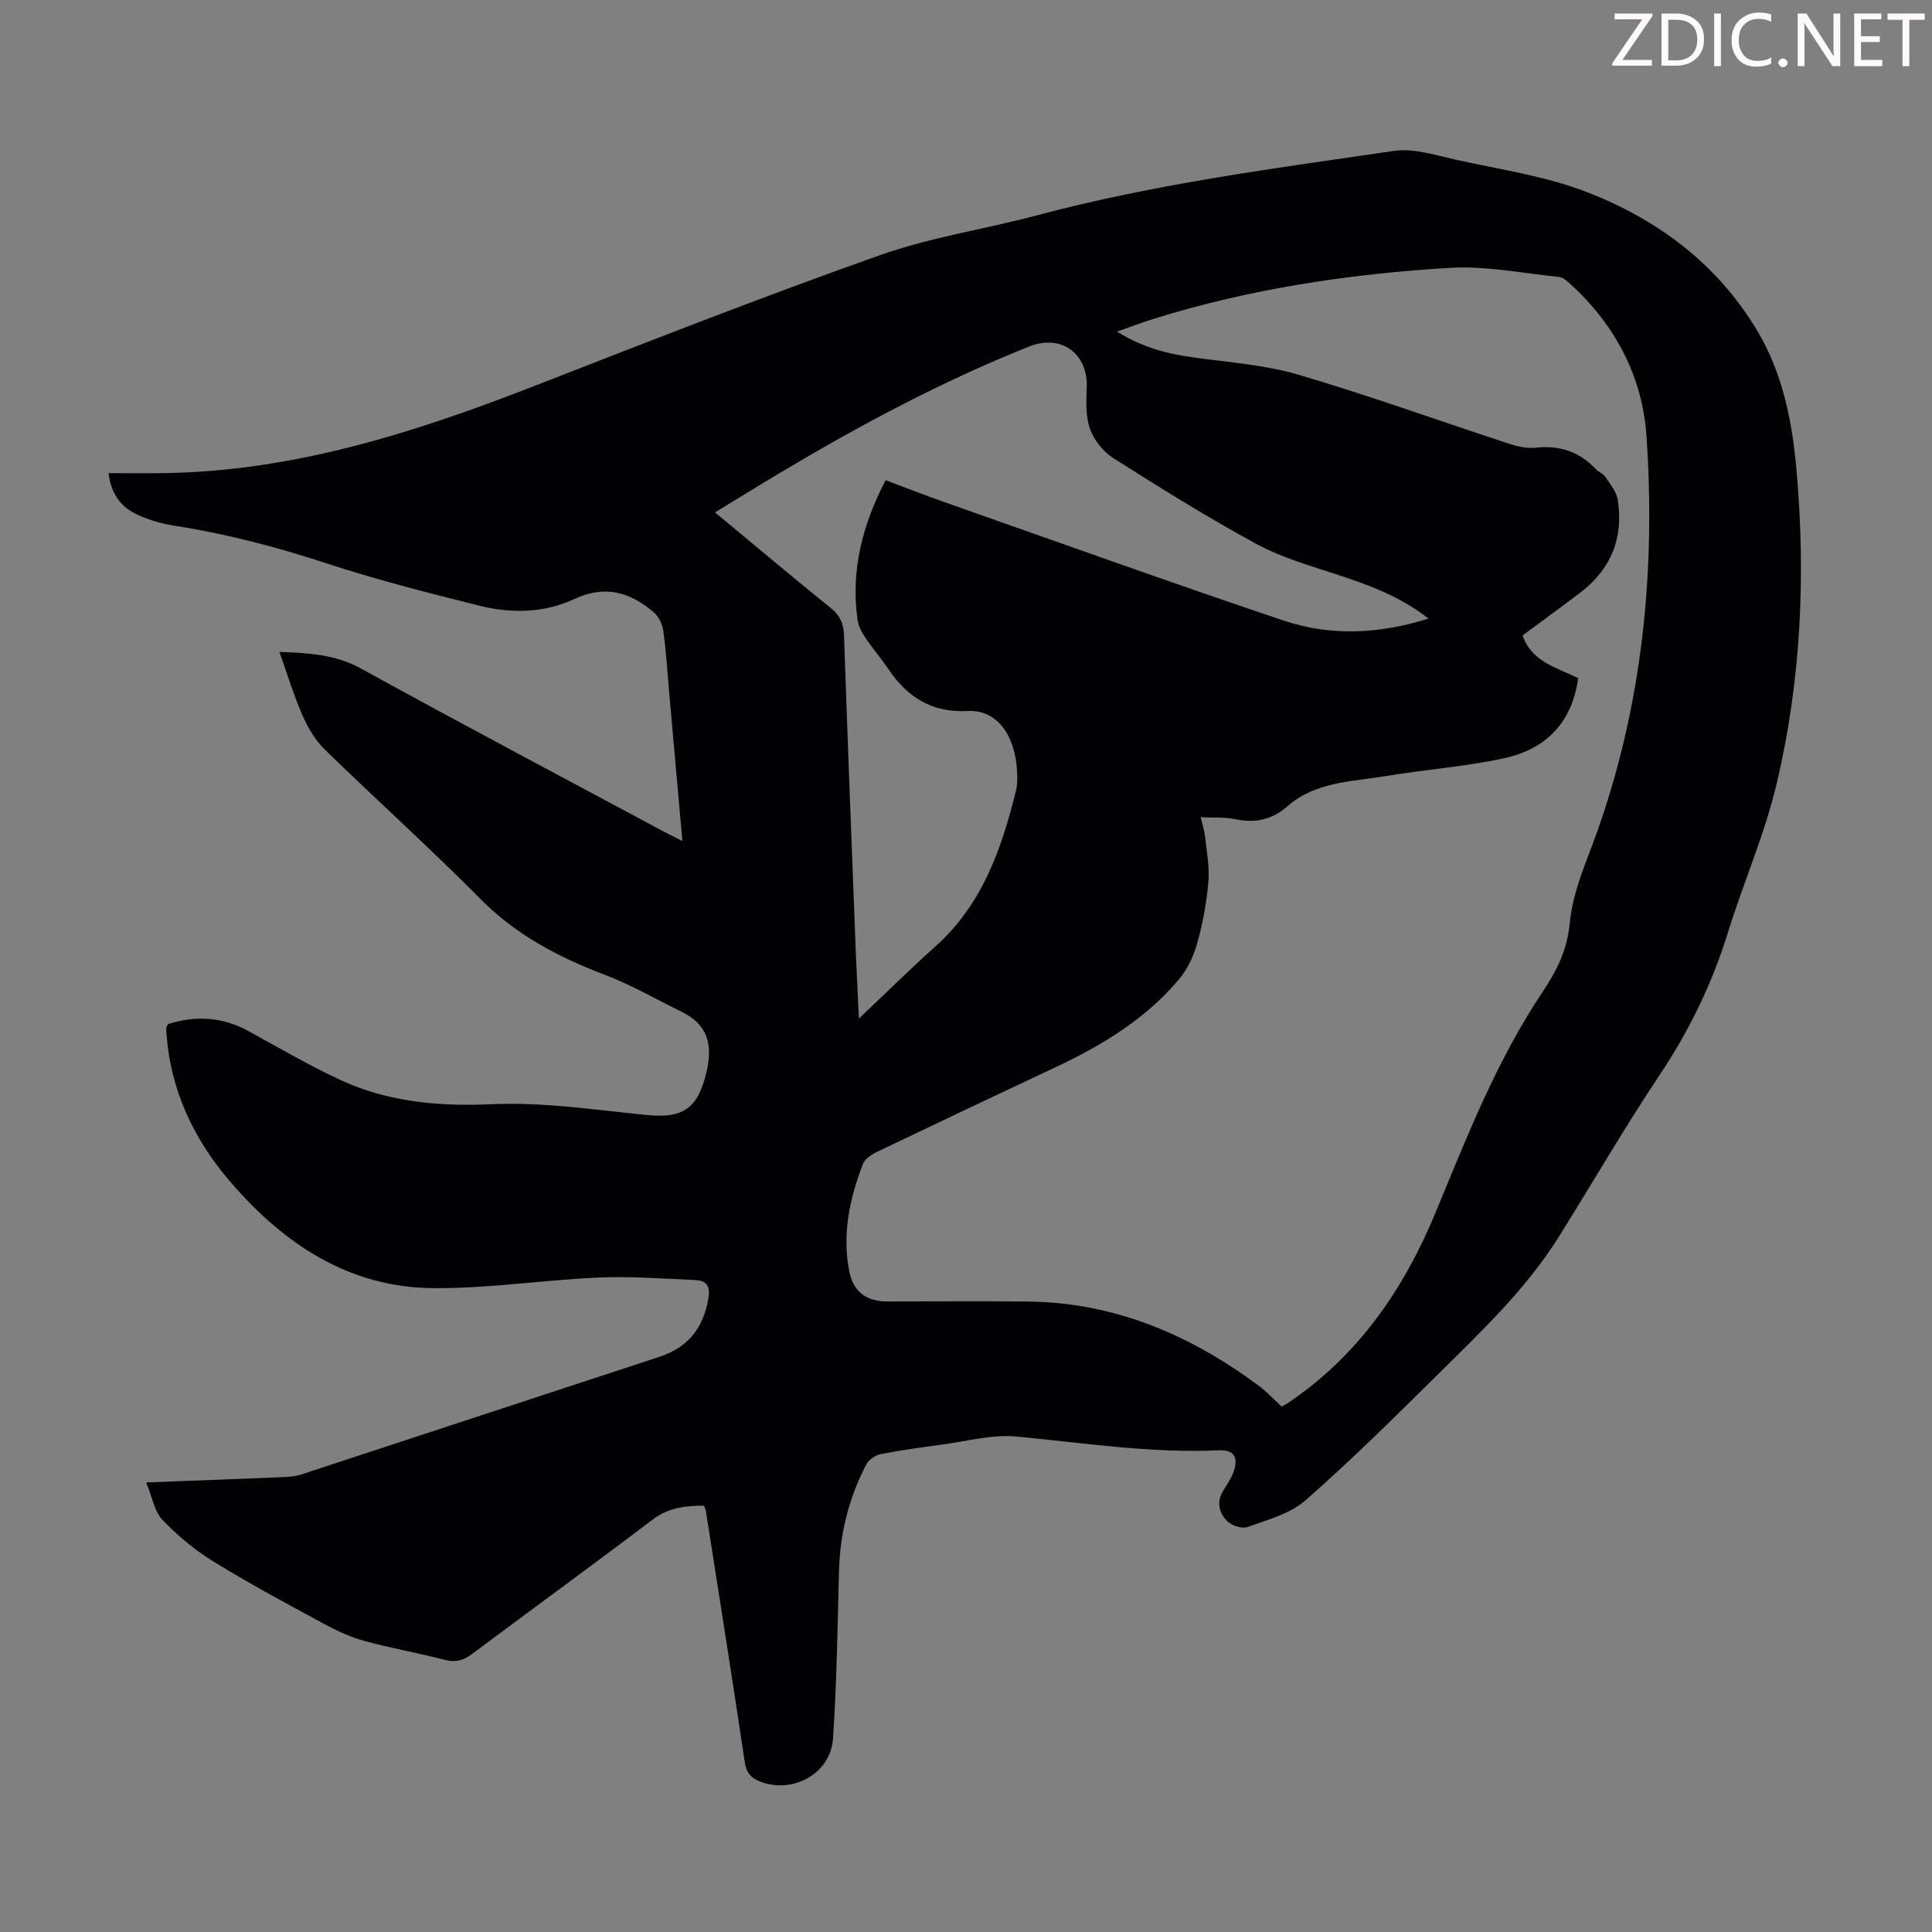 <svg enable-background="new 0 0 400 400" viewBox="0 0 400 400" xmlns="http://www.w3.org/2000/svg"><rect x="0" y="0" width="400" height="400" fill="#808080" stroke="none"/><g fill="#fcfafa"><path d="m342.2 3.2-6.3 9.2h6.1v1.2h-8.2v-.5l6.2-9.1h-5.7v-1.2h7.8v.4z"/><path d="m344 13.7v-10.9h3.1c1.6 0 3 .5 4.1 1.4 1.1 1 1.6 2.2 1.6 3.9s-.5 3-1.6 4-2.5 1.5-4.2 1.5h-3zm1.4-9.6v8.4h1.6c1.4 0 2.5-.4 3.2-1.1.8-.8 1.2-1.8 1.2-3.2s-.4-2.4-1.2-3.1-1.8-1-3.1-1z"/><path d="m356.3 2.8v10.9h-1.4v-10.9z"/><path d="m366.6 13.2c-.8.4-1.8.6-3 .6-1.6 0-2.8-.5-3.7-1.5s-1.4-2.3-1.4-3.9c0-1.7.5-3.2 1.6-4.2s2.4-1.6 4-1.6c1 0 1.9.1 2.6.4v1.5c-.8-.4-1.6-.6-2.6-.6-1.2 0-2.2.4-3 1.2s-1.1 1.9-1.1 3.3c0 1.3.4 2.3 1.1 3.1s1.6 1.1 2.8 1.1c1.1 0 2-.2 2.8-.7v1.3z"/><path d="m368.2 13c0-.3.1-.5.3-.6.2-.2.4-.3.6-.3.3 0 .5.1.7.3s.3.4.3.6-.1.5-.3.6c-.2.2-.4.3-.7.3s-.5-.1-.6-.3c-.2-.2-.3-.4-.3-.6z"/><path d="m381.1 13.7h-1.7l-5.5-8.4c-.2-.2-.3-.5-.4-.7 0 .2.1.8.1 1.5v7.6h-1.4v-10.9h1.8l5.3 8.3c.3.4.4.6.4.8 0-.3-.1-.8-.1-1.6v-7.5h1.4v10.9z"/><path d="m389.7 13.7h-5.8v-10.9h5.6v1.2h-4.2v3.5h3.9v1.2h-3.9v3.7h4.4z"/><path d="m398.4 4.1h-3.1v9.6h-1.4v-9.6h-3.1v-1.3h7.7v1.3z"/></g><path d="m30.26 306.92c10.35-.39 19.4-.72 28.44-1.1 1.21-.05 2.47-.16 3.62-.53 24.74-8.1 49.45-16.27 74.19-24.37 5.95-1.95 9.12-5.97 10.15-12.08.43-2.52-.34-3.72-2.67-3.82-6.69-.28-13.4-.81-20.06-.52-11.39.5-22.77 2.28-34.14 2.2-17.52-.12-31-9.12-42.08-21.99-7.63-8.86-12.45-19.05-13.25-30.9-.02-.33-.06-.67-.03-1 .02-.21.17-.4.35-.78 5.7-1.81 11.27-1.52 16.69 1.46 6.36 3.49 12.65 7.18 19.23 10.21 9.77 4.49 20.39 5.4 30.9 4.92 10.96-.5 21.65 1.19 32.43 2.24 7.57.74 10.49-1.51 12.24-8.91 1.33-5.62.3-9.8-5.08-12.44-5.3-2.59-10.44-5.59-15.93-7.67-9.62-3.66-18.4-8.26-25.79-15.72-10.47-10.58-21.56-20.54-32.22-30.93-1.99-1.94-3.52-4.55-4.64-7.12-1.82-4.15-3.12-8.51-4.76-13.1 6.18.22 11.62.54 16.92 3.46 20.86 11.49 41.93 22.62 62.92 33.88 1.05.57 2.14 1.08 3.59 1.82-.94-10.57-1.84-20.69-2.74-30.82-.38-4.23-.62-8.49-1.21-12.69-.19-1.39-.97-3.02-2.02-3.9-4.86-4.09-10.02-5.68-16.37-2.71-6.24 2.92-13.11 3.05-19.75 1.38-10.61-2.66-21.25-5.36-31.64-8.77-10.34-3.4-20.77-6.12-31.51-7.79-2.51-.39-5.05-1.13-7.37-2.17-3.3-1.47-5.61-3.97-6.2-8.7 4.04 0 7.88.05 11.72-.01 26.94-.42 52.03-8.51 76.81-18.18 23.64-9.22 47.28-18.47 71.18-26.94 10.48-3.71 21.68-5.36 32.48-8.24 24.27-6.48 49.13-9.73 73.9-13.34 4.11-.6 8.61.87 12.84 1.81 9.14 2.03 18.58 3.38 27.23 6.74 14.54 5.65 26.8 14.75 35.07 28.47 5.4 8.96 7.34 18.86 8.25 29.09 1.93 21.9.94 43.68-4.15 65.05-2.47 10.39-6.85 20.31-10.02 30.56-3.26 10.55-7.96 20.27-14.1 29.48-7.32 10.97-13.94 22.41-20.93 33.59-6.71 10.74-15.84 19.4-24.74 28.21-9.07 8.97-18.14 17.96-27.71 26.37-3.18 2.8-7.85 4.02-12 5.53-1.16.42-3.31-.29-4.24-1.23-1.6-1.61-2.26-3.84-.89-6.14.85-1.43 1.87-2.84 2.35-4.41.87-2.85-.22-4.23-3.21-4.1-14.05.64-27.89-1.52-41.81-2.85-5.1-.49-10.41 1-15.61 1.69-4.21.56-8.43 1.14-12.6 1.97-1.09.22-2.42 1.14-2.93 2.11-3.64 6.94-5.46 14.36-5.66 22.21-.29 11.51-.47 23.04-1.23 34.53-.48 7.3-8.4 11.6-15.2 8.88-1.8-.72-2.74-1.79-3.06-3.9-2.59-17.37-5.34-34.71-8.06-52.05-.05-.32-.22-.61-.41-1.13-3.79.02-7.3.37-10.6 2.87-12.4 9.4-24.98 18.55-37.44 27.86-1.74 1.3-3.33 1.78-5.54 1.21-5.51-1.44-11.16-2.4-16.65-3.91-2.95-.81-5.82-2.14-8.52-3.61-7.67-4.15-15.36-8.28-22.79-12.85-3.84-2.36-7.43-5.35-10.55-8.61-1.66-1.72-2.09-4.63-3.39-7.77zm218.33-137.73c.37 1.6.78 2.85.92 4.12.33 3.05.93 6.15.68 9.17-.36 4.21-1.12 8.45-2.24 12.53-.73 2.68-1.96 5.47-3.72 7.58-6.95 8.33-16.01 13.82-25.72 18.38-12.34 5.79-24.66 11.63-36.95 17.52-1.13.54-2.5 1.45-2.91 2.51-2.75 7.18-4.35 14.58-2.8 22.3.84 4.16 3.55 6.15 7.8 6.15 9.74 0 19.48-.09 29.22.02 17.91.2 33.51 6.89 47.67 17.38 1.75 1.3 3.25 2.94 4.81 4.37.55-.31.86-.45 1.14-.64 14.69-9.8 24.19-23.7 30.8-39.7 6.45-15.61 12.61-31.34 22.05-45.46 2.98-4.45 5.14-8.69 5.68-14.42.63-6.7 3.71-13.2 5.98-19.71 9.16-26.29 11.76-53.45 9.89-80.99-.83-12.26-6.42-22.95-15.66-31.4-.71-.65-1.58-1.47-2.45-1.56-7.57-.77-15.2-2.34-22.71-1.88-20.79 1.26-41.36 4.34-61.33 10.59-2.35.74-4.65 1.62-7.47 2.6 5.34 3.37 10.6 4.63 16.08 5.39 7.18.99 14.55 1.5 21.44 3.53 14.67 4.32 29.08 9.53 43.62 14.29 1.77.58 3.75 1.02 5.56.83 4.9-.53 8.98.8 12.36 4.38.61.64 1.59.99 2.06 1.69 1 1.5 2.28 3.06 2.55 4.74 1.23 7.84-1.37 14.32-7.73 19.17-3.96 3.02-7.99 5.94-11.97 8.89 1.86 5.5 7.14 6.66 11.5 8.85-1.27 9.31-6.77 14.67-15.2 16.54-8.05 1.78-16.36 2.35-24.52 3.71-7.09 1.18-14.62 1.14-20.5 6.29-3.18 2.79-6.73 3.54-10.87 2.63-2.16-.44-4.43-.26-7.06-.39zm-70.76 41.69c5.64-5.33 10.61-10.26 15.83-14.92 9.67-8.64 13.69-20.14 16.67-32.19.34-1.38.33-2.9.23-4.34-.49-7.57-4.35-12.53-10.21-12.22-7.33.38-12.4-2.78-16.33-8.56-1.57-2.31-3.4-4.45-4.96-6.77-.72-1.07-1.34-2.36-1.52-3.61-1.43-10.23 1.06-19.68 5.82-28.85 4.19 1.57 8.13 3.12 12.12 4.52 23.4 8.23 46.74 16.62 70.25 24.53 9.7 3.27 19.69 2.84 30.04-.4-5.9-4.59-12.24-6.91-18.72-9.04-5.72-1.88-11.63-3.55-16.88-6.39-10.12-5.49-19.91-11.61-29.64-17.77-2.09-1.32-4.01-3.71-4.84-6.02-.94-2.61-.81-5.71-.69-8.58.29-7.12-5.31-11.17-11.93-8.53-18.02 7.19-35.06 16.3-51.7 26.23-4.36 2.6-8.67 5.28-13.33 8.12 8.2 6.8 15.97 13.35 23.89 19.73 1.92 1.55 2.72 3.17 2.81 5.63.74 21.7 1.59 43.4 2.42 65.1.18 4.5.42 9.03.67 14.33z" fill="#010103"/></svg>